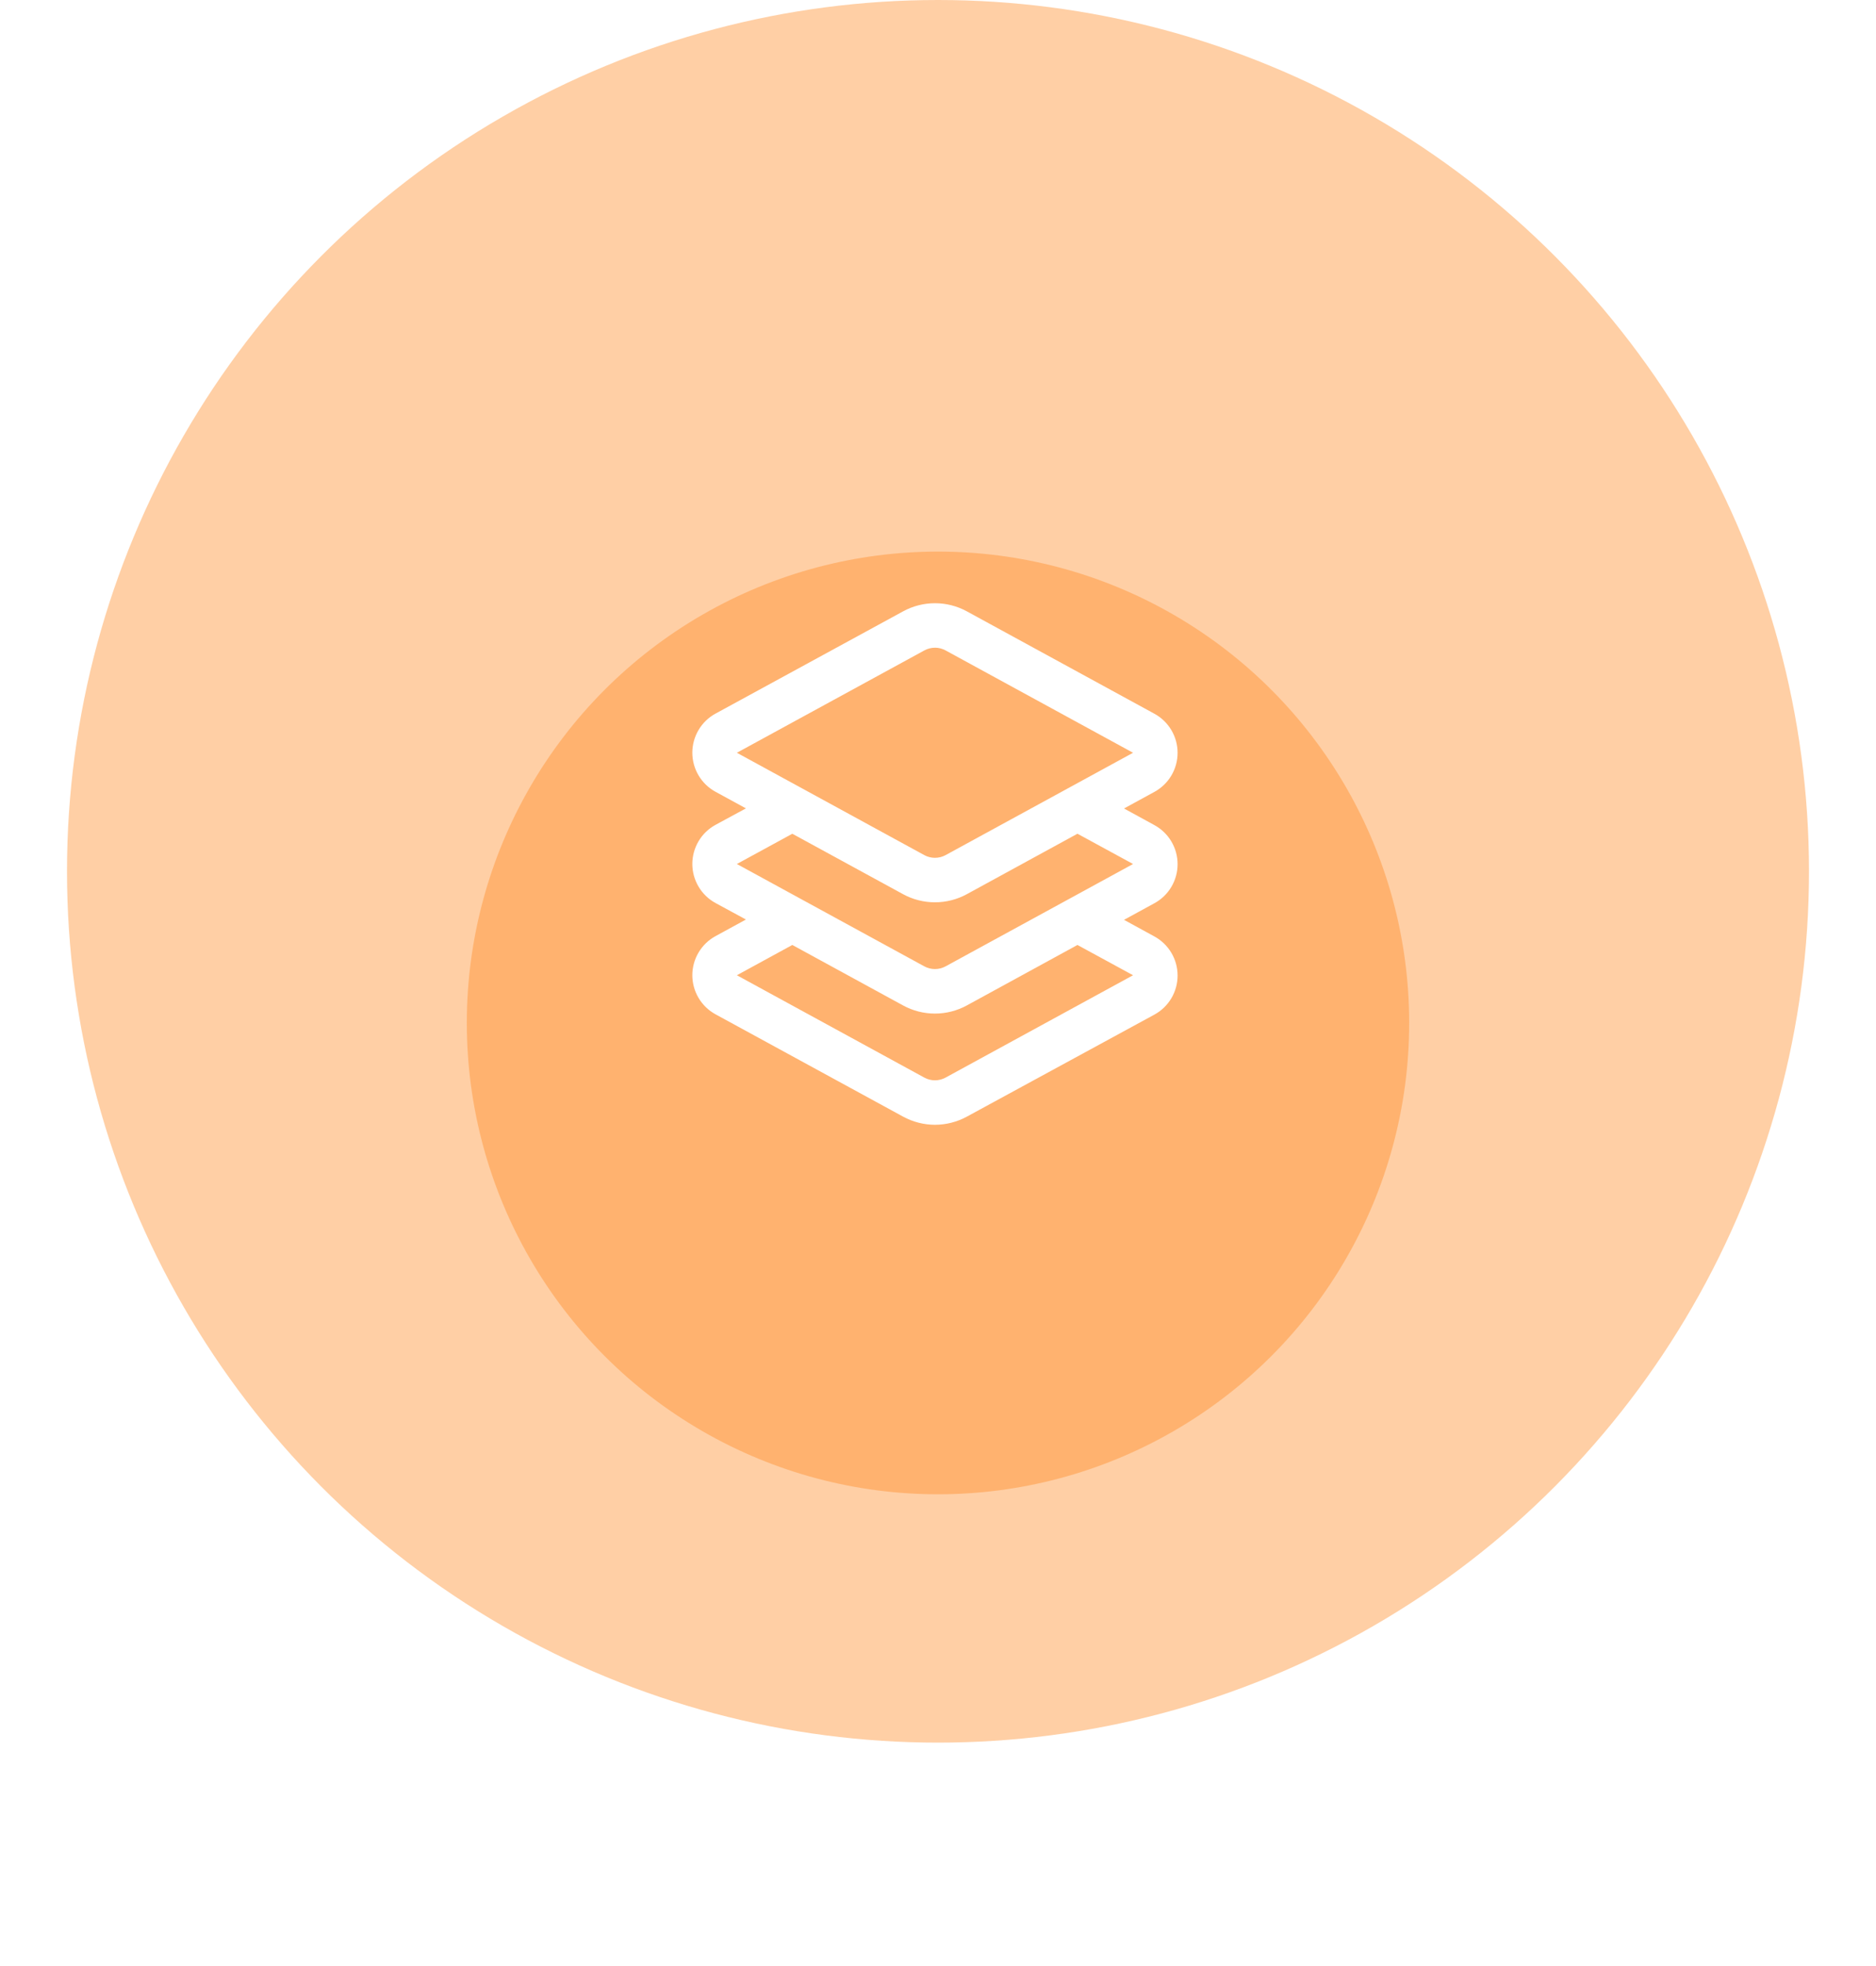 <svg width="84" height="88" viewBox="0 0 84 88" fill="none" xmlns="http://www.w3.org/2000/svg">
<g opacity="0.4" filter="url(#filter0_b_295_17)">
<circle cx="42" cy="39" r="39" fill="#FF881F"/>
</g>
<g opacity="0.4" filter="url(#filter1_d_295_17)">
<circle cx="42" cy="39" r="21.098" fill="#FF881F"/>
</g>
<path d="M41.864 50.346C41.366 50.345 40.876 50.219 40.438 49.981L32.041 45.402C31.726 45.23 31.463 44.977 31.28 44.669C31.097 44.361 31 44.009 31 43.651C31 43.292 31.097 42.94 31.28 42.632C31.463 42.324 31.726 42.071 32.041 41.9L33.4 41.158L32.041 40.421C31.726 40.25 31.463 39.997 31.28 39.689C31.097 39.381 31 39.029 31 38.67C31 38.312 31.097 37.96 31.28 37.651C31.463 37.343 31.726 37.09 32.041 36.919L33.4 36.183L32.041 35.442C31.726 35.271 31.463 35.018 31.28 34.71C31.097 34.402 31 34.05 31 33.691C31 33.333 31.097 32.981 31.28 32.672C31.463 32.364 31.726 32.111 32.041 31.94L40.434 27.366C40.873 27.126 41.365 27 41.864 27C42.364 27 42.856 27.126 43.295 27.366L51.686 31.945C52.001 32.116 52.264 32.369 52.448 32.678C52.631 32.986 52.728 33.338 52.728 33.696C52.728 34.055 52.631 34.407 52.448 34.715C52.264 35.023 52.001 35.276 51.686 35.447L50.329 36.188L51.686 36.93C52.001 37.101 52.264 37.354 52.448 37.662C52.631 37.97 52.728 38.322 52.728 38.681C52.728 39.039 52.631 39.391 52.448 39.699C52.264 40.008 52.001 40.261 51.686 40.431L50.329 41.172L51.686 41.914C52.001 42.085 52.264 42.338 52.448 42.646C52.631 42.954 52.728 43.306 52.728 43.665C52.728 44.023 52.631 44.376 52.448 44.684C52.264 44.992 52.001 45.245 51.686 45.416L43.294 49.98C42.855 50.219 42.363 50.345 41.864 50.346ZM35.477 42.297L32.994 43.652L41.387 48.233C41.533 48.313 41.697 48.355 41.863 48.355C42.03 48.355 42.194 48.313 42.34 48.233L50.734 43.652L48.244 42.297L43.294 45.002C42.855 45.242 42.363 45.368 41.863 45.368C41.363 45.368 40.871 45.242 40.433 45.002L35.477 42.297ZM35.477 37.319L32.994 38.673L41.387 43.254C41.533 43.334 41.697 43.375 41.863 43.375C42.03 43.375 42.194 43.334 42.34 43.254L50.734 38.673L48.244 37.318L43.294 40.022C42.855 40.262 42.363 40.387 41.863 40.387C41.363 40.387 40.871 40.262 40.433 40.022L35.477 37.319ZM41.864 28.992C41.697 28.992 41.533 29.034 41.387 29.114L32.994 33.694L41.387 38.275C41.533 38.355 41.697 38.396 41.863 38.396C42.03 38.396 42.194 38.355 42.34 38.275L50.734 33.694L42.34 29.113C42.194 29.033 42.03 28.991 41.864 28.991V28.992Z" fill="white"/>
<defs>
<filter id="filter0_b_295_17" x="-54.688" y="-57.688" width="193.377" height="193.377" filterUnits="userSpaceOnUse" color-interpolation-filters="sRGB">
<feFlood flood-opacity="0" result="BackgroundImageFix"/>
<feGaussianBlur in="BackgroundImageFix" stdDeviation="28.844"/>
<feComposite in2="SourceAlpha" operator="in" result="effect1_backgroundBlur_295_17"/>
<feBlend mode="normal" in="SourceGraphic" in2="effect1_backgroundBlur_295_17" result="shape"/>
</filter>
<filter id="filter1_d_295_17" x="0.541" y="4.328" width="82.918" height="82.918" filterUnits="userSpaceOnUse" color-interpolation-filters="sRGB">
<feFlood flood-opacity="0" result="BackgroundImageFix"/>
<feColorMatrix in="SourceAlpha" type="matrix" values="0 0 0 0 0 0 0 0 0 0 0 0 0 0 0 0 0 0 127 0" result="hardAlpha"/>
<feOffset dy="6.787"/>
<feGaussianBlur stdDeviation="10.18"/>
<feComposite in2="hardAlpha" operator="out"/>
<feColorMatrix type="matrix" values="0 0 0 0 1 0 0 0 0 0.671 0 0 0 0 0.086 0 0 0 0.1 0"/>
<feBlend mode="normal" in2="BackgroundImageFix" result="effect1_dropShadow_295_17"/>
<feBlend mode="normal" in="SourceGraphic" in2="effect1_dropShadow_295_17" result="shape"/>
</filter>
</defs>
</svg>

